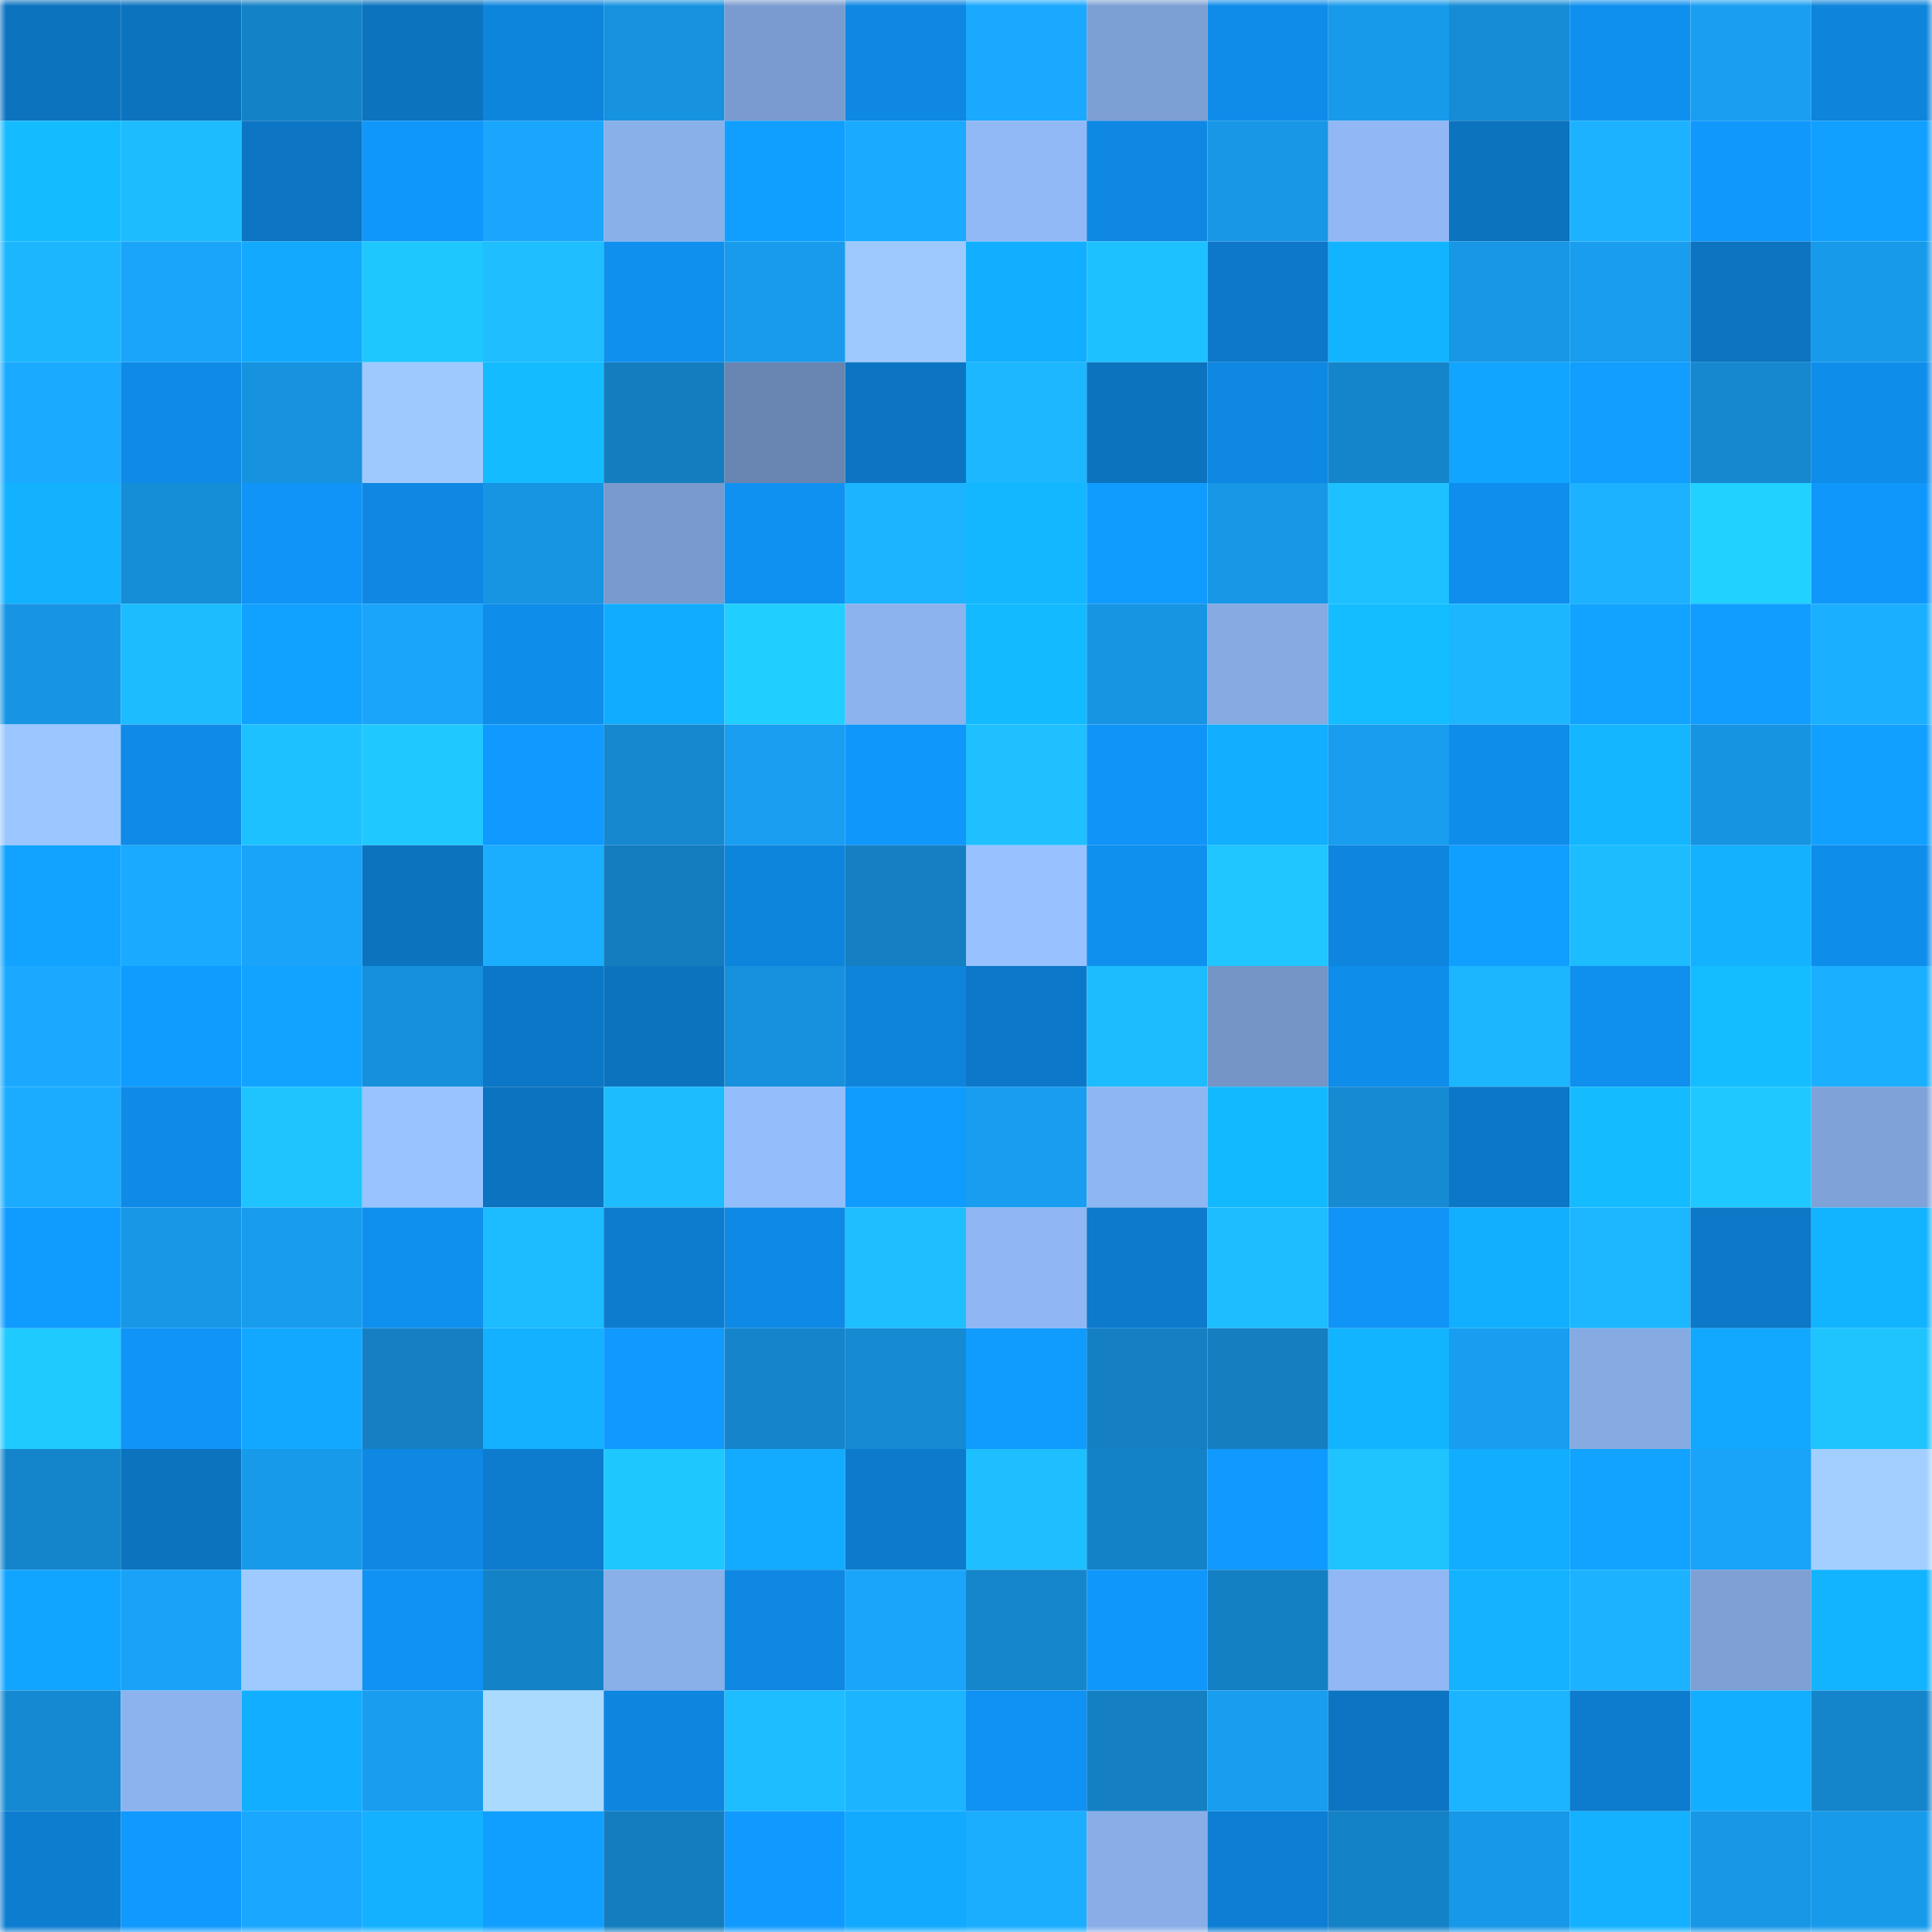 <svg viewBox="0 0 160 160" fill="none" role="img" xmlns="http://www.w3.org/2000/svg" width="240" height="240" name="ens%2C9091909.eth"><mask id="729414844" mask-type="alpha" maskUnits="userSpaceOnUse" x="0" y="0" width="160" height="160"><rect width="160" height="160" fill="#FFFFFF"></rect></mask><g mask="url(#729414844)"><rect x="0" y="0" width="10" height="10" fill="#0c73bf"></rect><rect x="10" y="0" width="10" height="10" fill="#0c73bf"></rect><rect x="20" y="0" width="10" height="10" fill="#1482c6"></rect><rect x="30" y="0" width="10" height="10" fill="#0c73bf"></rect><rect x="40" y="0" width="10" height="10" fill="#0e85dd"></rect><rect x="50" y="0" width="10" height="10" fill="#1792df"></rect><rect x="60" y="0" width="10" height="10" fill="#7a9bcf"></rect><rect x="70" y="0" width="10" height="10" fill="#0e88e3"></rect><rect x="80" y="0" width="10" height="10" fill="#1aa9ff"></rect><rect x="90" y="0" width="10" height="10" fill="#7da0d4"></rect><rect x="100" y="0" width="10" height="10" fill="#0f8ce9"></rect><rect x="110" y="0" width="10" height="10" fill="#189aeb"></rect><rect x="120" y="0" width="10" height="10" fill="#168cd6"></rect><rect x="130" y="0" width="10" height="10" fill="#0f90ef"></rect><rect x="140" y="0" width="10" height="10" fill="#199ef1"></rect><rect x="150" y="0" width="10" height="10" fill="#0e84db"></rect><rect x="0" y="10" width="10" height="10" fill="#14bcff"></rect><rect x="10" y="10" width="10" height="10" fill="#1dbcff"></rect><rect x="20" y="10" width="10" height="10" fill="#0c76c4"></rect><rect x="30" y="10" width="10" height="10" fill="#1097fb"></rect><rect x="40" y="10" width="10" height="10" fill="#1aa6fd"></rect><rect x="50" y="10" width="10" height="10" fill="#8ab0ea"></rect><rect x="60" y="10" width="10" height="10" fill="#119fff"></rect><rect x="70" y="10" width="10" height="10" fill="#1aaaff"></rect><rect x="80" y="10" width="10" height="10" fill="#91b9f6"></rect><rect x="90" y="10" width="10" height="10" fill="#0e88e3"></rect><rect x="100" y="10" width="10" height="10" fill="#1897e7"></rect><rect x="110" y="10" width="10" height="10" fill="#91b8f5"></rect><rect x="120" y="10" width="10" height="10" fill="#0c73bf"></rect><rect x="130" y="10" width="10" height="10" fill="#1cb2ff"></rect><rect x="140" y="10" width="10" height="10" fill="#1098fd"></rect><rect x="150" y="10" width="10" height="10" fill="#11a0ff"></rect><rect x="0" y="20" width="10" height="10" fill="#1cb6ff"></rect><rect x="10" y="20" width="10" height="10" fill="#1aa5fb"></rect><rect x="20" y="20" width="10" height="10" fill="#12a9ff"></rect><rect x="30" y="20" width="10" height="10" fill="#1fc7ff"></rect><rect x="40" y="20" width="10" height="10" fill="#1ebeff"></rect><rect x="50" y="20" width="10" height="10" fill="#0f90ef"></rect><rect x="60" y="20" width="10" height="10" fill="#189bed"></rect><rect x="70" y="20" width="10" height="10" fill="#9ec9ff"></rect><rect x="80" y="20" width="10" height="10" fill="#12aeff"></rect><rect x="90" y="20" width="10" height="10" fill="#1ec1ff"></rect><rect x="100" y="20" width="10" height="10" fill="#0d78c9"></rect><rect x="110" y="20" width="10" height="10" fill="#13b4ff"></rect><rect x="120" y="20" width="10" height="10" fill="#1797e6"></rect><rect x="130" y="20" width="10" height="10" fill="#189def"></rect><rect x="140" y="20" width="10" height="10" fill="#0c74c1"></rect><rect x="150" y="20" width="10" height="10" fill="#189aeb"></rect><rect x="0" y="30" width="10" height="10" fill="#1aaaff"></rect><rect x="10" y="30" width="10" height="10" fill="#0f8be7"></rect><rect x="20" y="30" width="10" height="10" fill="#1792df"></rect><rect x="30" y="30" width="10" height="10" fill="#9ec9ff"></rect><rect x="40" y="30" width="10" height="10" fill="#14bcff"></rect><rect x="50" y="30" width="10" height="10" fill="#147dbf"></rect><rect x="60" y="30" width="10" height="10" fill="#6985b1"></rect><rect x="70" y="30" width="10" height="10" fill="#0c75c3"></rect><rect x="80" y="30" width="10" height="10" fill="#1cb7ff"></rect><rect x="90" y="30" width="10" height="10" fill="#0c73bf"></rect><rect x="100" y="30" width="10" height="10" fill="#0e88e3"></rect><rect x="110" y="30" width="10" height="10" fill="#1585cb"></rect><rect x="120" y="30" width="10" height="10" fill="#11a5ff"></rect><rect x="130" y="30" width="10" height="10" fill="#119eff"></rect><rect x="140" y="30" width="10" height="10" fill="#1588d0"></rect><rect x="150" y="30" width="10" height="10" fill="#0f8deb"></rect><rect x="0" y="40" width="10" height="10" fill="#13b2ff"></rect><rect x="10" y="40" width="10" height="10" fill="#168dd7"></rect><rect x="20" y="40" width="10" height="10" fill="#1094f7"></rect><rect x="30" y="40" width="10" height="10" fill="#0e88e3"></rect><rect x="40" y="40" width="10" height="10" fill="#1794e2"></rect><rect x="50" y="40" width="10" height="10" fill="#799acd"></rect><rect x="60" y="40" width="10" height="10" fill="#0f91f1"></rect><rect x="70" y="40" width="10" height="10" fill="#1cb4ff"></rect><rect x="80" y="40" width="10" height="10" fill="#13b7ff"></rect><rect x="90" y="40" width="10" height="10" fill="#109cff"></rect><rect x="100" y="40" width="10" height="10" fill="#1897e7"></rect><rect x="110" y="40" width="10" height="10" fill="#1ec1ff"></rect><rect x="120" y="40" width="10" height="10" fill="#0f8eed"></rect><rect x="130" y="40" width="10" height="10" fill="#1cb2ff"></rect><rect x="140" y="40" width="10" height="10" fill="#21d1ff"></rect><rect x="150" y="40" width="10" height="10" fill="#1097fb"></rect><rect x="0" y="50" width="10" height="10" fill="#1795e4"></rect><rect x="10" y="50" width="10" height="10" fill="#1dbcff"></rect><rect x="20" y="50" width="10" height="10" fill="#11a2ff"></rect><rect x="30" y="50" width="10" height="10" fill="#1aa5fb"></rect><rect x="40" y="50" width="10" height="10" fill="#0f8deb"></rect><rect x="50" y="50" width="10" height="10" fill="#12acff"></rect><rect x="60" y="50" width="10" height="10" fill="#20cfff"></rect><rect x="70" y="50" width="10" height="10" fill="#8cb3ee"></rect><rect x="80" y="50" width="10" height="10" fill="#13baff"></rect><rect x="90" y="50" width="10" height="10" fill="#1795e3"></rect><rect x="100" y="50" width="10" height="10" fill="#86aae2"></rect><rect x="110" y="50" width="10" height="10" fill="#14bdff"></rect><rect x="120" y="50" width="10" height="10" fill="#1cb6ff"></rect><rect x="130" y="50" width="10" height="10" fill="#11a3ff"></rect><rect x="140" y="50" width="10" height="10" fill="#109dff"></rect><rect x="150" y="50" width="10" height="10" fill="#1bafff"></rect><rect x="0" y="60" width="10" height="10" fill="#9bc6ff"></rect><rect x="10" y="60" width="10" height="10" fill="#0f8be7"></rect><rect x="20" y="60" width="10" height="10" fill="#1ec1ff"></rect><rect x="30" y="60" width="10" height="10" fill="#1fc9ff"></rect><rect x="40" y="60" width="10" height="10" fill="#1099ff"></rect><rect x="50" y="60" width="10" height="10" fill="#1588cf"></rect><rect x="60" y="60" width="10" height="10" fill="#199ef2"></rect><rect x="70" y="60" width="10" height="10" fill="#1097fb"></rect><rect x="80" y="60" width="10" height="10" fill="#1ec0ff"></rect><rect x="90" y="60" width="10" height="10" fill="#1094f7"></rect><rect x="100" y="60" width="10" height="10" fill="#12aeff"></rect><rect x="110" y="60" width="10" height="10" fill="#189def"></rect><rect x="120" y="60" width="10" height="10" fill="#0f8deb"></rect><rect x="130" y="60" width="10" height="10" fill="#13b6ff"></rect><rect x="140" y="60" width="10" height="10" fill="#1794e1"></rect><rect x="150" y="60" width="10" height="10" fill="#11a0ff"></rect><rect x="0" y="70" width="10" height="10" fill="#11a3ff"></rect><rect x="10" y="70" width="10" height="10" fill="#1aaaff"></rect><rect x="20" y="70" width="10" height="10" fill="#19a4fa"></rect><rect x="30" y="70" width="10" height="10" fill="#0c73bf"></rect><rect x="40" y="70" width="10" height="10" fill="#1baeff"></rect><rect x="50" y="70" width="10" height="10" fill="#147dbf"></rect><rect x="60" y="70" width="10" height="10" fill="#0e85dd"></rect><rect x="70" y="70" width="10" height="10" fill="#1480c3"></rect><rect x="80" y="70" width="10" height="10" fill="#98c2ff"></rect><rect x="90" y="70" width="10" height="10" fill="#0f90ef"></rect><rect x="100" y="70" width="10" height="10" fill="#1fc6ff"></rect><rect x="110" y="70" width="10" height="10" fill="#0e86df"></rect><rect x="120" y="70" width="10" height="10" fill="#119fff"></rect><rect x="130" y="70" width="10" height="10" fill="#1dbcff"></rect><rect x="140" y="70" width="10" height="10" fill="#13b2ff"></rect><rect x="150" y="70" width="10" height="10" fill="#0f8deb"></rect><rect x="0" y="80" width="10" height="10" fill="#1aa9ff"></rect><rect x="10" y="80" width="10" height="10" fill="#109cff"></rect><rect x="20" y="80" width="10" height="10" fill="#11a3ff"></rect><rect x="30" y="80" width="10" height="10" fill="#1690db"></rect><rect x="40" y="80" width="10" height="10" fill="#0c77c6"></rect><rect x="50" y="80" width="10" height="10" fill="#0c73bf"></rect><rect x="60" y="80" width="10" height="10" fill="#1791dd"></rect><rect x="70" y="80" width="10" height="10" fill="#0e84db"></rect><rect x="80" y="80" width="10" height="10" fill="#0d78c9"></rect><rect x="90" y="80" width="10" height="10" fill="#1dbcff"></rect><rect x="100" y="80" width="10" height="10" fill="#7495c6"></rect><rect x="110" y="80" width="10" height="10" fill="#0f8deb"></rect><rect x="120" y="80" width="10" height="10" fill="#1cb6ff"></rect><rect x="130" y="80" width="10" height="10" fill="#0f90ef"></rect><rect x="140" y="80" width="10" height="10" fill="#14bdff"></rect><rect x="150" y="80" width="10" height="10" fill="#1bafff"></rect><rect x="0" y="90" width="10" height="10" fill="#1bacff"></rect><rect x="10" y="90" width="10" height="10" fill="#0f8be7"></rect><rect x="20" y="90" width="10" height="10" fill="#1fc4ff"></rect><rect x="30" y="90" width="10" height="10" fill="#99c3ff"></rect><rect x="40" y="90" width="10" height="10" fill="#0c73c0"></rect><rect x="50" y="90" width="10" height="10" fill="#1dbcff"></rect><rect x="60" y="90" width="10" height="10" fill="#94bdfb"></rect><rect x="70" y="90" width="10" height="10" fill="#109cff"></rect><rect x="80" y="90" width="10" height="10" fill="#189df0"></rect><rect x="90" y="90" width="10" height="10" fill="#8eb6f2"></rect><rect x="100" y="90" width="10" height="10" fill="#13b9ff"></rect><rect x="110" y="90" width="10" height="10" fill="#168ad3"></rect><rect x="120" y="90" width="10" height="10" fill="#0c77c6"></rect><rect x="130" y="90" width="10" height="10" fill="#14bbff"></rect><rect x="140" y="90" width="10" height="10" fill="#1fc9ff"></rect><rect x="150" y="90" width="10" height="10" fill="#7fa2d8"></rect><rect x="0" y="100" width="10" height="10" fill="#109cff"></rect><rect x="10" y="100" width="10" height="10" fill="#1897e7"></rect><rect x="20" y="100" width="10" height="10" fill="#189cee"></rect><rect x="30" y="100" width="10" height="10" fill="#0f90ef"></rect><rect x="40" y="100" width="10" height="10" fill="#1dbbff"></rect><rect x="50" y="100" width="10" height="10" fill="#0d7ccf"></rect><rect x="60" y="100" width="10" height="10" fill="#0e8ae6"></rect><rect x="70" y="100" width="10" height="10" fill="#1ebfff"></rect><rect x="80" y="100" width="10" height="10" fill="#90b7f3"></rect><rect x="90" y="100" width="10" height="10" fill="#0d7acb"></rect><rect x="100" y="100" width="10" height="10" fill="#1dbdff"></rect><rect x="110" y="100" width="10" height="10" fill="#1094f7"></rect><rect x="120" y="100" width="10" height="10" fill="#12afff"></rect><rect x="130" y="100" width="10" height="10" fill="#1cb7ff"></rect><rect x="140" y="100" width="10" height="10" fill="#0d78c7"></rect><rect x="150" y="100" width="10" height="10" fill="#13b4ff"></rect><rect x="0" y="110" width="10" height="10" fill="#1fcaff"></rect><rect x="10" y="110" width="10" height="10" fill="#1094f7"></rect><rect x="20" y="110" width="10" height="10" fill="#12a8ff"></rect><rect x="30" y="110" width="10" height="10" fill="#1480c3"></rect><rect x="40" y="110" width="10" height="10" fill="#13b1ff"></rect><rect x="50" y="110" width="10" height="10" fill="#1099ff"></rect><rect x="60" y="110" width="10" height="10" fill="#1584ca"></rect><rect x="70" y="110" width="10" height="10" fill="#168ad3"></rect><rect x="80" y="110" width="10" height="10" fill="#109cff"></rect><rect x="90" y="110" width="10" height="10" fill="#1480c3"></rect><rect x="100" y="110" width="10" height="10" fill="#147ec0"></rect><rect x="110" y="110" width="10" height="10" fill="#13b4ff"></rect><rect x="120" y="110" width="10" height="10" fill="#189df0"></rect><rect x="130" y="110" width="10" height="10" fill="#86abe3"></rect><rect x="140" y="110" width="10" height="10" fill="#12a8ff"></rect><rect x="150" y="110" width="10" height="10" fill="#1fc4ff"></rect><rect x="0" y="120" width="10" height="10" fill="#1585cb"></rect><rect x="10" y="120" width="10" height="10" fill="#0c73bf"></rect><rect x="20" y="120" width="10" height="10" fill="#189aeb"></rect><rect x="30" y="120" width="10" height="10" fill="#0e88e3"></rect><rect x="40" y="120" width="10" height="10" fill="#0d7bce"></rect><rect x="50" y="120" width="10" height="10" fill="#1fc7ff"></rect><rect x="60" y="120" width="10" height="10" fill="#12abff"></rect><rect x="70" y="120" width="10" height="10" fill="#0d7acb"></rect><rect x="80" y="120" width="10" height="10" fill="#1ebfff"></rect><rect x="90" y="120" width="10" height="10" fill="#1482c7"></rect><rect x="100" y="120" width="10" height="10" fill="#109aff"></rect><rect x="110" y="120" width="10" height="10" fill="#1fc4ff"></rect><rect x="120" y="120" width="10" height="10" fill="#12adff"></rect><rect x="130" y="120" width="10" height="10" fill="#11a3ff"></rect><rect x="140" y="120" width="10" height="10" fill="#19a3f9"></rect><rect x="150" y="120" width="10" height="10" fill="#a2cfff"></rect><rect x="0" y="130" width="10" height="10" fill="#11a5ff"></rect><rect x="10" y="130" width="10" height="10" fill="#19a2f7"></rect><rect x="20" y="130" width="10" height="10" fill="#9ecaff"></rect><rect x="30" y="130" width="10" height="10" fill="#0f92f3"></rect><rect x="40" y="130" width="10" height="10" fill="#1482c6"></rect><rect x="50" y="130" width="10" height="10" fill="#8ab0ea"></rect><rect x="60" y="130" width="10" height="10" fill="#0e88e3"></rect><rect x="70" y="130" width="10" height="10" fill="#1aa5fb"></rect><rect x="80" y="130" width="10" height="10" fill="#1586cc"></rect><rect x="90" y="130" width="10" height="10" fill="#1097fb"></rect><rect x="100" y="130" width="10" height="10" fill="#1480c4"></rect><rect x="110" y="130" width="10" height="10" fill="#91b8f5"></rect><rect x="120" y="130" width="10" height="10" fill="#13b3ff"></rect><rect x="130" y="130" width="10" height="10" fill="#1cb2ff"></rect><rect x="140" y="130" width="10" height="10" fill="#7ea0d5"></rect><rect x="150" y="130" width="10" height="10" fill="#13b4ff"></rect><rect x="0" y="140" width="10" height="10" fill="#1589d1"></rect><rect x="10" y="140" width="10" height="10" fill="#8cb3ee"></rect><rect x="20" y="140" width="10" height="10" fill="#12aeff"></rect><rect x="30" y="140" width="10" height="10" fill="#189def"></rect><rect x="40" y="140" width="10" height="10" fill="#abdaff"></rect><rect x="50" y="140" width="10" height="10" fill="#0e86df"></rect><rect x="60" y="140" width="10" height="10" fill="#1dbdff"></rect><rect x="70" y="140" width="10" height="10" fill="#1cb4ff"></rect><rect x="80" y="140" width="10" height="10" fill="#0f92f3"></rect><rect x="90" y="140" width="10" height="10" fill="#1480c3"></rect><rect x="100" y="140" width="10" height="10" fill="#189def"></rect><rect x="110" y="140" width="10" height="10" fill="#0c75c3"></rect><rect x="120" y="140" width="10" height="10" fill="#1cb3ff"></rect><rect x="130" y="140" width="10" height="10" fill="#0d7ccf"></rect><rect x="140" y="140" width="10" height="10" fill="#12aeff"></rect><rect x="150" y="140" width="10" height="10" fill="#1585cb"></rect><rect x="0" y="150" width="10" height="10" fill="#0d7dd0"></rect><rect x="10" y="150" width="10" height="10" fill="#1099ff"></rect><rect x="20" y="150" width="10" height="10" fill="#1aa7ff"></rect><rect x="30" y="150" width="10" height="10" fill="#13b1ff"></rect><rect x="40" y="150" width="10" height="10" fill="#119fff"></rect><rect x="50" y="150" width="10" height="10" fill="#147dbf"></rect><rect x="60" y="150" width="10" height="10" fill="#109aff"></rect><rect x="70" y="150" width="10" height="10" fill="#12aaff"></rect><rect x="80" y="150" width="10" height="10" fill="#1baeff"></rect><rect x="90" y="150" width="10" height="10" fill="#88ade7"></rect><rect x="100" y="150" width="10" height="10" fill="#0d7ed3"></rect><rect x="110" y="150" width="10" height="10" fill="#1482c7"></rect><rect x="120" y="150" width="10" height="10" fill="#1898e8"></rect><rect x="130" y="150" width="10" height="10" fill="#13b1ff"></rect><rect x="140" y="150" width="10" height="10" fill="#1797e6"></rect><rect x="150" y="150" width="10" height="10" fill="#189aeb"></rect></g></svg>